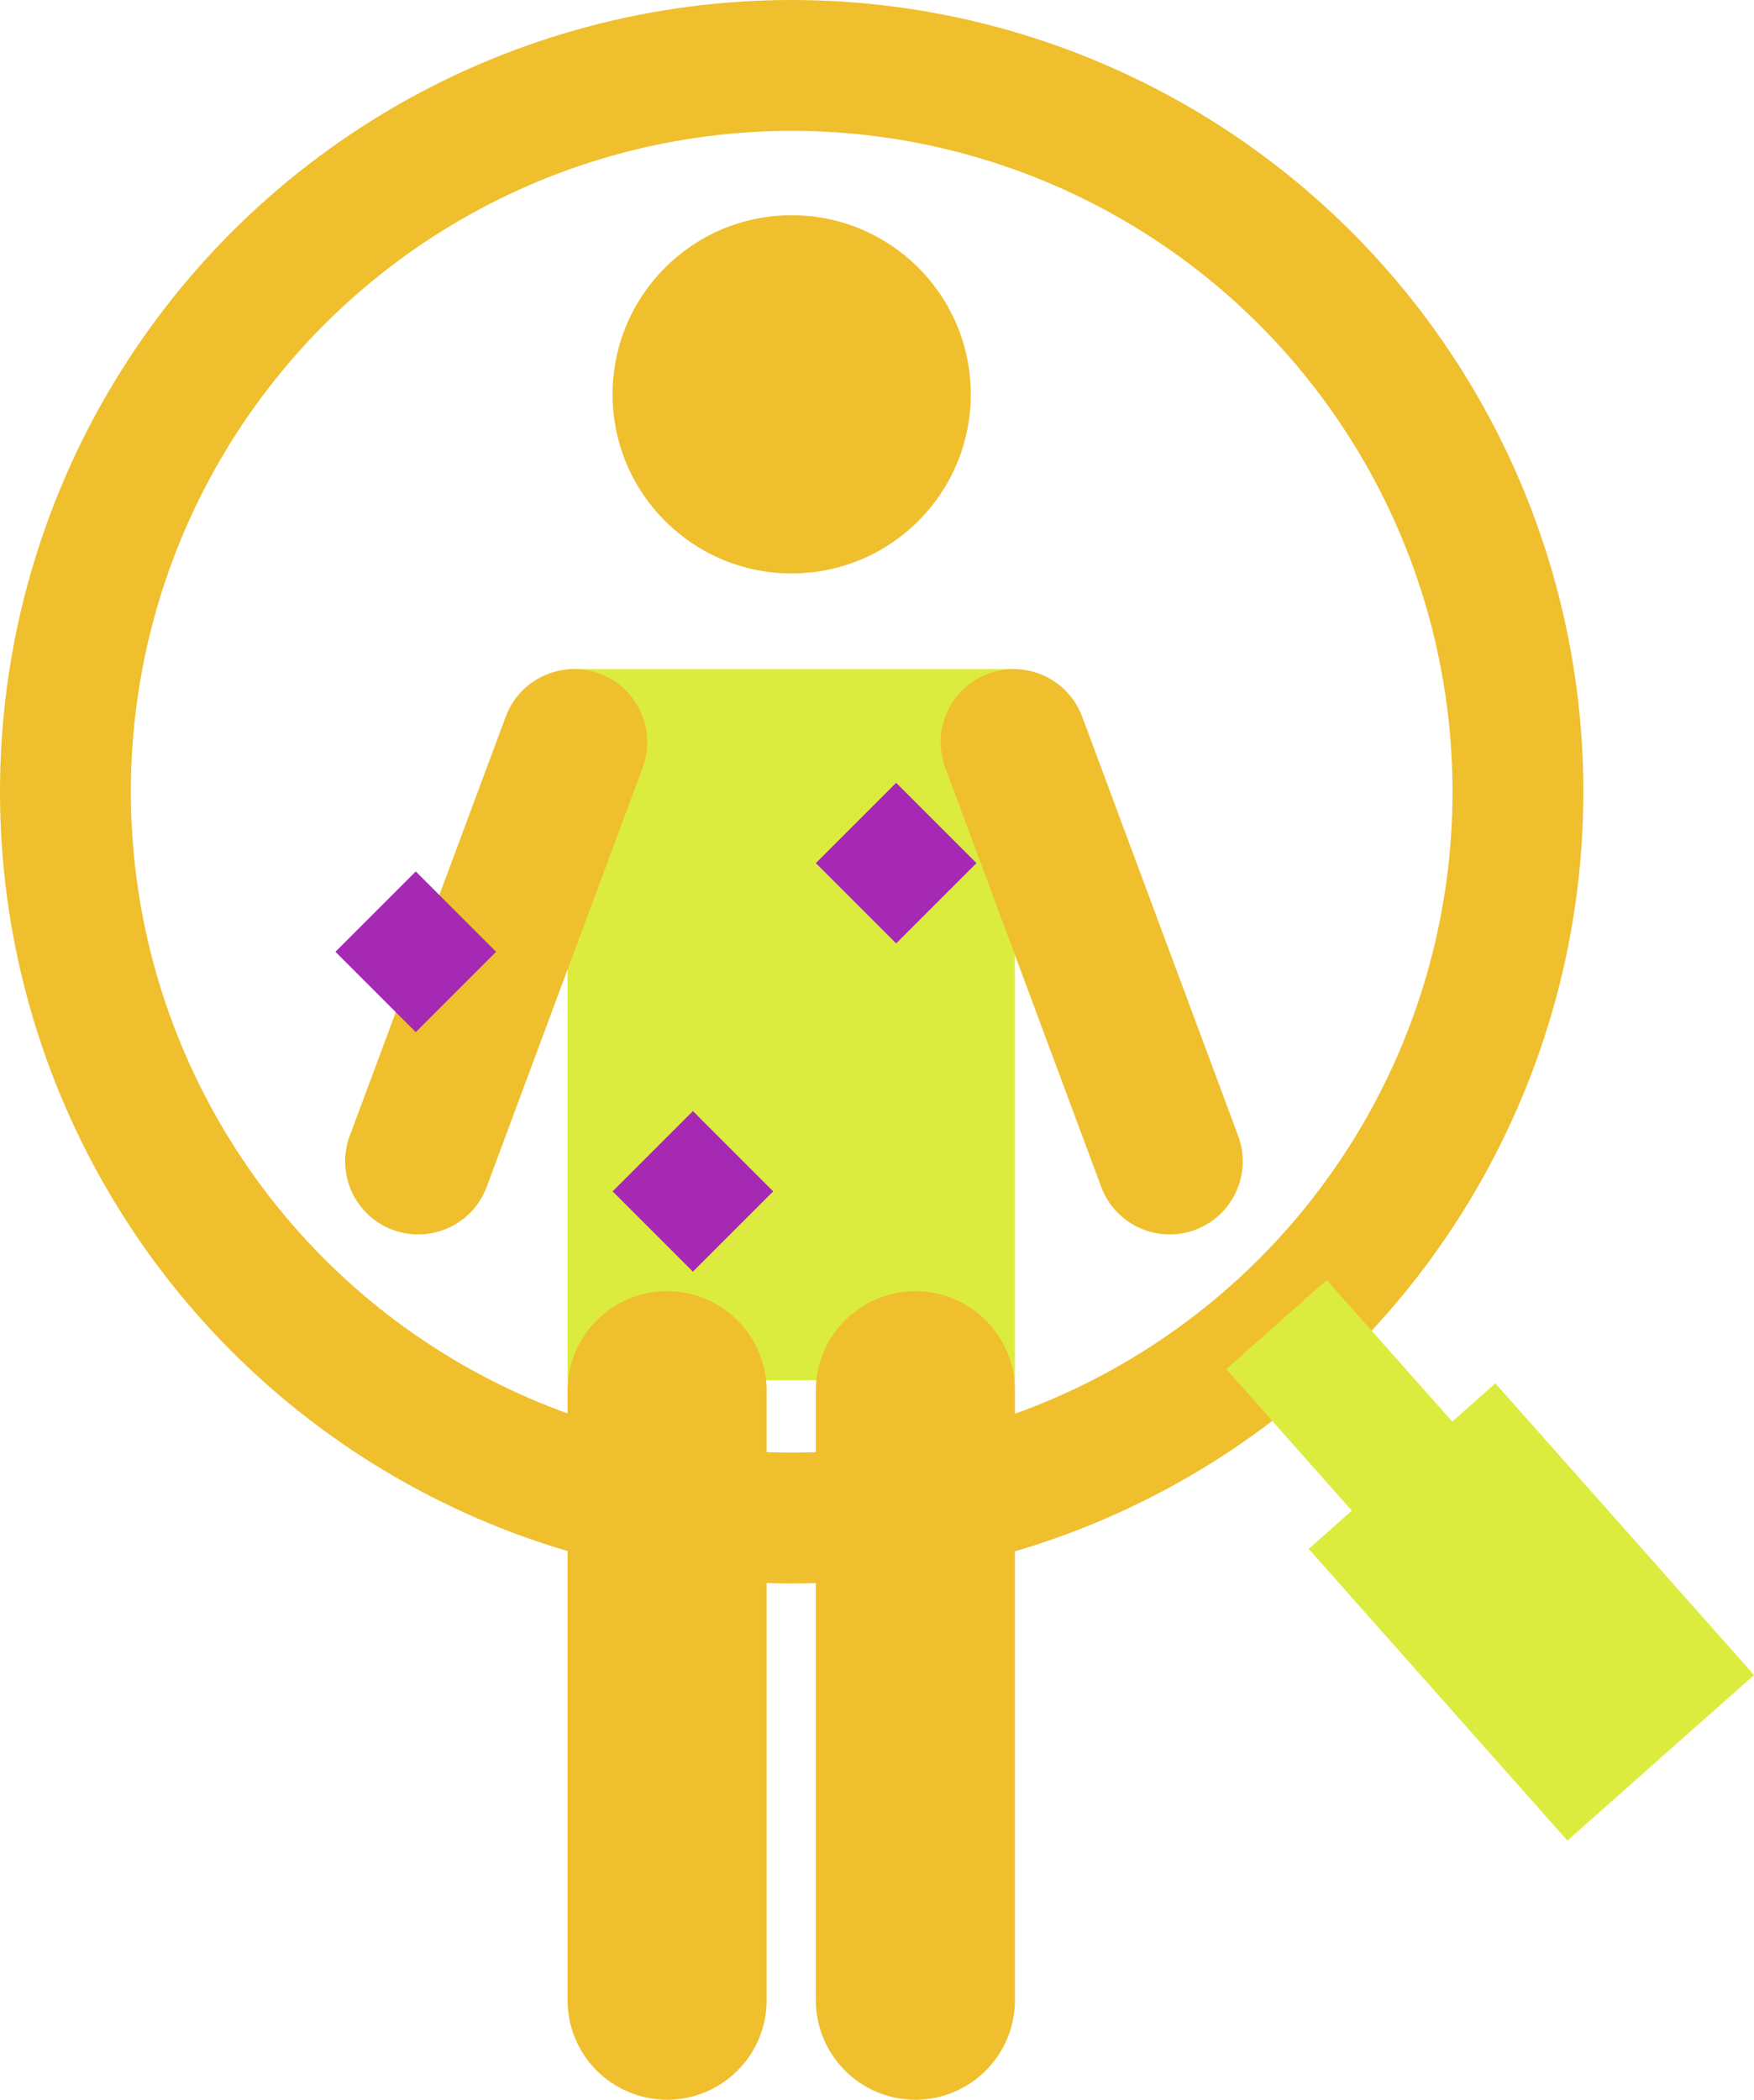 <?xml version="1.0" encoding="UTF-8"?>
<svg xmlns="http://www.w3.org/2000/svg" viewBox="0 0 201.06 240.68">
  <defs>
    <style>
      .cls-1, .cls-2 {
        fill: #efbf2d;
      }

      .cls-3, .cls-4 {
        fill: #a629b4;
      }

      .cls-4, .cls-5, .cls-2, .cls-6 {
        mix-blend-mode: overlay;
      }

      .cls-5 {
        fill: #dcec3e;
      }

      .cls-6 {
        fill: none;
        stroke: #efbf2d;
        stroke-miterlimit: 10;
        stroke-width: 15px;
      }

      .cls-7 {
        isolation: isolate;
      }
    </style>
  </defs>
  <g class="cls-7">
    <g id="Layer_2" data-name="Layer 2">
      <g id="Layer_1-2" data-name="Layer 1">
        <g>
          <rect class="cls-5" x="65.06" y="76.69" width="51.28" height="81.52"/>
          <circle class="cls-6" cx="90.75" cy="90.75" r="83.25"/>
          <circle class="cls-1" cx="90.75" cy="45.2" r="20.53"/>
          <rect class="cls-5" x="161.24" y="162.44" width="28.6" height="44.69" transform="translate(-78.4 163) rotate(-41.57)"/>
          <rect class="cls-5" x="146.61" y="148.81" width="15.39" height="24.05" transform="translate(-67.86 142.88) rotate(-41.57)"/>
          <path class="cls-2" d="m76.47,148c-6.3,0-11.41,5.11-11.41,11.41v69.86c0,6.3,5.11,11.41,11.41,11.41s11.41-5.11,11.41-11.41v-69.86c0-6.3-5.11-11.41-11.41-11.41Z"/>
          <path class="cls-2" d="m104.93,148c-6.3,0-11.41,5.11-11.41,11.41v69.86c0,6.3,5.11,11.41,11.41,11.41s11.41-5.11,11.41-11.41v-69.86c0-6.3-5.11-11.41-11.41-11.41Z"/>
          <path class="cls-2" d="m68.74,77.22c4.33,1.61,6.54,6.43,4.93,10.77l-17.88,48.05c-1.61,4.33-6.43,6.54-10.77,4.93-4.33-1.61-6.54-6.43-4.93-10.77l17.88-48.05c1.61-4.33,6.43-6.54,10.77-4.93Z"/>
          <path class="cls-2" d="m113.28,77.22c-4.33,1.61-6.54,6.43-4.93,10.77l17.88,48.05c1.61,4.33,6.43,6.54,10.77,4.93,4.33-1.61,6.54-6.43,4.93-10.77l-17.88-48.05c-1.61-4.33-6.43-6.54-10.77-4.93Z"/>
          <rect class="cls-3" x="72.92" y="130.05" width="13.02" height="13.02" transform="translate(-73.3 96.16) rotate(-45)"/>
          <rect class="cls-3" x="96.22" y="92.42" width="13.02" height="13.02" transform="translate(-39.87 101.62) rotate(-45)"/>
          <rect class="cls-4" x="41.15" y="102.58" width="13.02" height="13.02" transform="translate(-63.18 65.66) rotate(-45)"/>
        </g>
      </g>
    </g>
  </g>
</svg>